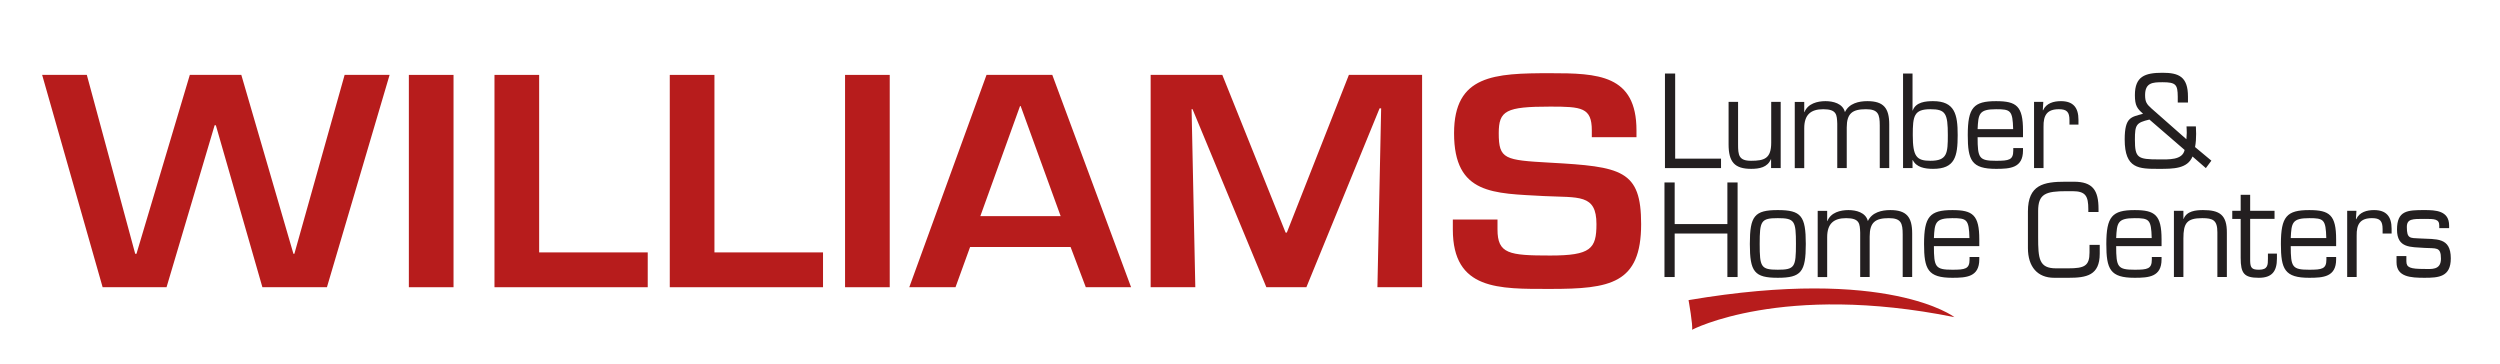 <?xml version="1.0" encoding="UTF-8"?> <svg xmlns="http://www.w3.org/2000/svg" xmlns:xlink="http://www.w3.org/1999/xlink" id="uuid-21dd4e8f-8868-4f24-9b73-8662c4ef240b" width="5.72in" height=".833in" viewBox="0 0 411.859 60.008"><defs><clipPath id="uuid-2285bf91-5a85-489d-9a8e-e1d6124538b4"><rect x="-2" width="432.359" height="60.008" style="fill:none; stroke-width:0px;"></rect></clipPath><clipPath id="uuid-a79e8cf4-aa30-458a-8ab6-23f8795d0103"><rect x="-2" width="432.359" height="60.008" style="fill:none; stroke-width:0px;"></rect></clipPath></defs><g style="clip-path:url(#uuid-2285bf91-5a85-489d-9a8e-e1d6124538b4);"><path d="m56.701,12.345h7.414l-10.329,34.996h-10.636l-7.67-26.69h-.205l-7.925,26.69h-10.533L6.847,12.345h7.363l7.977,29.49h.205l8.795-29.49h8.488l8.59,29.49h.153l8.284-29.49Z" style="fill:#b71c1c; stroke-width:0px;"></path><path d="m74.652,47.341h-7.363V12.345h7.363v34.996Z" style="fill:#b71c1c; stroke-width:0px;"></path><path d="m88.765,41.602h17.896v5.739h-25.259V12.345h7.363v29.257Z" style="fill:#b71c1c; stroke-width:0px;"></path><path d="m117.657,41.602h17.896v5.739h-25.259V12.345h7.363v29.257Z" style="fill:#b71c1c; stroke-width:0px;"></path><path d="m146.548,47.341h-7.363V12.345h7.363v34.996Z" style="fill:#b71c1c; stroke-width:0px;"></path><path d="m159.792,40.715l-2.403,6.626h-7.619l12.732-34.996h10.84l12.987,34.996h-7.465l-2.505-6.626h-16.567Zm8.335-23.237h-.102l-6.545,18.151h13.244l-6.596-18.151Z" style="fill:#b71c1c; stroke-width:0px;"></path><path d="m215.222,47.341h-6.596l-12.17-29.35h-.153l.613,29.35h-7.362V12.345h11.812l10.431,25.99h.204l10.227-25.99h12.067v34.996h-7.363l.614-29.49h-.256l-12.067,29.49Z" style="fill:#b71c1c; stroke-width:0px;"></path><path d="m246.724,36.189v1.634c0,4.013,1.892,4.293,8.692,4.293,6.698,0,7.618-1.12,7.618-5.18,0-4.993-2.914-4.34-8.641-4.62-8.284-.466-14.829-.186-14.829-10.358,0-9.612,6.647-9.893,15.852-9.893,7.823,0,14.215.233,14.215,9.426v1.12h-7.363v-1.12c0-3.779-1.688-3.919-6.852-3.919-7.312,0-8.488.653-8.488,4.386,0,4.293.972,4.433,8.437,4.853,11.812.653,15.033,1.214,15.033,10.126,0,9.846-5.113,10.685-14.981,10.685-8.488,0-16.056.233-16.056-9.799v-1.634h7.363Z" style="fill:#b71c1c; stroke-width:0px;"></path></g><path d="m276.006,26.148h7.56v1.559h-9.242v-15.587h1.683v14.028Z" style="fill:#231f20; stroke-width:0px;"></path><path d="m291.818,26.251h-.04c-.554,1.33-1.88,1.58-3.246,1.58-2.75,0-3.72-1.164-3.72-4.032v-7.004h1.563v7.004c0,1.767.118,2.702,2.137,2.702,2.197,0,3.325-.374,3.325-2.973v-6.733h1.563v10.911h-1.583v-1.455Z" style="fill:#231f20; stroke-width:0px;"></path><path d="m297.28,18.479h.039c.554-1.413,2.138-1.808,3.464-1.808,1.246,0,2.85.374,3.206,1.808.692-1.455,2.295-1.808,3.7-1.808,2.672,0,3.603,1.143,3.603,3.845v7.19h-1.563v-7.024c0-1.85-.258-2.681-2.276-2.681-2.217,0-3.166.665-3.166,3.013v6.692h-1.563v-7.315c-.06-1.455-.06-2.39-2.316-2.39-2.058,0-3.126.914-3.126,3.138v6.567h-1.563v-10.911h1.563v1.684Z" style="fill:#231f20; stroke-width:0px;"></path><path d="m313.567,12.119h1.563v6.089h.04c.494-1.392,2.137-1.537,3.344-1.537,3.583,0,4.058,2.182,4.058,5.59,0,3.554-.455,5.57-4.058,5.57-1.404,0-2.771-.271-3.344-1.455l-.04.042v1.288h-1.563v-15.587Zm4.513,5.882c-2.731,0-2.909,1.143-2.909,4.26,0,3.533.613,4.24,2.909,4.24,2.771,0,2.869-1.247,2.869-4.24,0-3.574-.376-4.26-2.869-4.26Z" style="fill:#231f20; stroke-width:0px;"></path><path d="m333.338,24.402v.396c0,2.889-2.117,3.034-4.434,3.034-4.057,0-4.67-1.413-4.67-5.57,0-4.53.95-5.59,4.67-5.59,3.365,0,4.434.81,4.434,4.842v1.102h-7.481c0,3.45.237,3.887,3.047,3.887,2.138,0,2.83-.145,2.83-1.684v-.416h1.603Zm-1.623-3.117c-.079-3.097-.435-3.283-2.811-3.283-2.829,0-2.929.769-3.047,3.283h5.857Z" style="fill:#231f20; stroke-width:0px;"></path><path d="m336.682,16.795l-.079,1.352.039.041c.534-1.205,1.781-1.517,2.949-1.517,1.999,0,2.89,1.039,2.89,3.075v.79h-1.484v-.728c0-1.351-.435-1.808-1.742-1.808-1.94,0-2.572.977-2.533,2.909v6.796h-1.563v-10.911h1.524Z" style="fill:#231f20; stroke-width:0px;"></path><path d="m361.281,25.794c-.851,2.037-3.166,2.037-5.541,2.037-3.285,0-5.641.021-5.641-4.843,0-3.782,1.128-3.679,3.028-4.239-.97-.853-1.346-1.33-1.346-3.076,0-3.075,1.643-3.679,4.552-3.679,2.691,0,4.195.644,4.195,3.929v.977h-1.683v-.977c-.019-1.975-.297-2.37-2.513-2.37-1.603,0-2.87.062-2.87,2.12,0,1.102.258,1.496,1.029,2.183l5.779,5.092c.019-.353.039-.686.059-1.039.021-.353-.039-.728-.039-1.081h1.544c.019.416.039.81.039,1.226,0,.728-.039,1.476-.178,2.183l2.691,2.244-.91,1.227-2.197-1.912Zm-7.104-6.089c-2.177.519-2.394.831-2.394,3.304,0,3.034.455,3.264,3.958,3.264,1.603,0,3.879.145,4.235-1.56l-5.799-5.008Z" style="fill:#231f20; stroke-width:0px;"></path><path d="m286.297,45.661h-1.683v-7.17h-8.688v7.17h-1.682v-15.587h1.682v6.858h8.688v-6.858h1.683v15.587Z" style="fill:#231f20; stroke-width:0px;"></path><path d="m292.927,34.626c3.858,0,4.611.977,4.611,5.59,0,4.593-.753,5.57-4.611,5.57s-4.611-.978-4.611-5.57c0-4.613.752-5.59,4.611-5.59Zm0,9.83c2.79,0,2.988-.458,2.988-4.24,0-3.803-.198-4.26-2.988-4.26s-2.988.457-2.988,4.26c0,3.782.197,4.24,2.988,4.24Z" style="fill:#231f20; stroke-width:0px;"></path><path d="m301.06,36.434h.039c.554-1.413,2.138-1.808,3.464-1.808,1.246,0,2.85.374,3.206,1.808.692-1.455,2.295-1.808,3.7-1.808,2.672,0,3.603,1.143,3.603,3.845v7.19h-1.563v-7.024c0-1.85-.258-2.681-2.276-2.681-2.217,0-3.166.665-3.166,3.013v6.692h-1.563v-7.315c-.06-1.455-.06-2.39-2.316-2.39-2.058,0-3.126.914-3.126,3.138v6.567h-1.563v-10.911h1.563v1.684Z" style="fill:#231f20; stroke-width:0px;"></path><path d="m326.134,42.357v.396c0,2.889-2.117,3.034-4.433,3.034-4.058,0-4.671-1.413-4.671-5.57,0-4.53.95-5.59,4.671-5.59,3.364,0,4.433.81,4.433,4.842v1.102h-7.481c0,3.45.237,3.887,3.048,3.887,2.137,0,2.829-.145,2.829-1.684v-.416h1.603Zm-1.623-3.117c-.079-3.097-.435-3.283-2.81-3.283-2.83,0-2.93.769-3.048,3.283h5.857Z" style="fill:#231f20; stroke-width:0px;"></path><path d="m338.463,45.786c-2.712,0-4.314-1.788-4.314-4.905v-6.026c0-4.406,2.593-4.905,6.194-4.905h1.386c3.106,0,4.057,1.414,4.057,4.489v.499h-1.682v-.436c0-2.183-.435-2.993-2.613-2.993h-.949c-3.483,0-4.71.436-4.71,3.284v4.281c0,3.554.138,5.154,2.948,5.154h1.999c2.691,0,3.522-.396,3.522-2.619v-1.247h1.683v1.455c0,3.574-2.177,3.97-5.146,3.97h-2.375Z" style="fill:#231f20; stroke-width:0px;"></path><path d="m356.176,42.357v.396c0,2.889-2.117,3.034-4.434,3.034-4.057,0-4.67-1.413-4.67-5.57,0-4.53.95-5.59,4.67-5.59,3.365,0,4.434.81,4.434,4.842v1.102h-7.481c0,3.45.237,3.887,3.047,3.887,2.138,0,2.83-.145,2.83-1.684v-.416h1.603Zm-1.623-3.117c-.079-3.097-.435-3.283-2.811-3.283-2.829,0-2.929.769-3.047,3.283h5.857Z" style="fill:#231f20; stroke-width:0px;"></path><path d="m359.776,36.08h.04c.494-1.309,2.019-1.454,3.206-1.454,2.672,0,3.958.748,3.918,3.782v7.253h-1.563v-7.378c0-1.995-.731-2.327-2.493-2.327-2.553,0-3.107.831-3.107,3.346v6.359h-1.563v-10.911h1.563v1.33Z" style="fill:#231f20; stroke-width:0px;"></path><path d="m374.798,36.08h-4.018v6.921c.019,1.185.316,1.455,1.465,1.455,1.464,0,1.464-.81,1.464-1.85v-.81h1.484v.81c0,2.161-.851,3.18-2.988,3.18-2.435,0-2.988-.728-2.988-3.284v-6.422h-1.386v-1.33h1.386v-2.639h1.563v2.639h4.018v1.33Z" style="fill:#231f20; stroke-width:0px;"></path><path d="m384.95,42.357v.396c0,2.889-2.117,3.034-4.433,3.034-4.058,0-4.671-1.413-4.671-5.57,0-4.53.95-5.59,4.671-5.59,3.364,0,4.433.81,4.433,4.842v1.102h-7.481c0,3.45.237,3.887,3.048,3.887,2.137,0,2.829-.145,2.829-1.684v-.416h1.603Zm-1.623-3.117c-.079-3.097-.435-3.283-2.81-3.283-2.83,0-2.93.769-3.048,3.283h5.857Z" style="fill:#231f20; stroke-width:0px;"></path><path d="m388.294,34.75l-.079,1.352.039.041c.535-1.205,1.781-1.517,2.949-1.517,1.999,0,2.89,1.039,2.89,3.075v.79h-1.484v-.728c0-1.351-.435-1.808-1.742-1.808-1.94,0-2.572.977-2.533,2.909v6.796h-1.563v-10.911h1.524Z" style="fill:#231f20; stroke-width:0px;"></path><path d="m403.572,37.598h-1.623v-.416c0-1.102-.792-1.102-2.435-1.102-1.959,0-2.909-.021-2.909,1.33,0,1.954.515,1.809,2.138,1.892,2.672.166,5.106-.271,5.106,3.283,0,3.076-2.019,3.201-4.334,3.201-2.256,0-4.611-.125-4.611-2.557v-1.019h1.623v.853c0,1.039.613,1.268,2.988,1.268,1.068,0,2.712.249,2.712-1.684,0-2.036-.811-1.662-2.712-1.787-2.256-.166-4.532.083-4.532-3.014,0-3.159,1.722-3.221,4.532-3.221,1.821,0,4.058.083,4.058,2.556v.416Z" style="fill:#231f20; stroke-width:0px;"></path><g style="clip-path:url(#uuid-a79e8cf4-aa30-458a-8ab6-23f8795d0103);"><path d="m278.212,49.469s.766,4.258.575,4.884c0,0,14.803-7.805,43.255-2.079,0,0-10.893-8.408-43.83-2.806" style="fill:#b71c1c; stroke-width:0px;"></path></g></svg> 